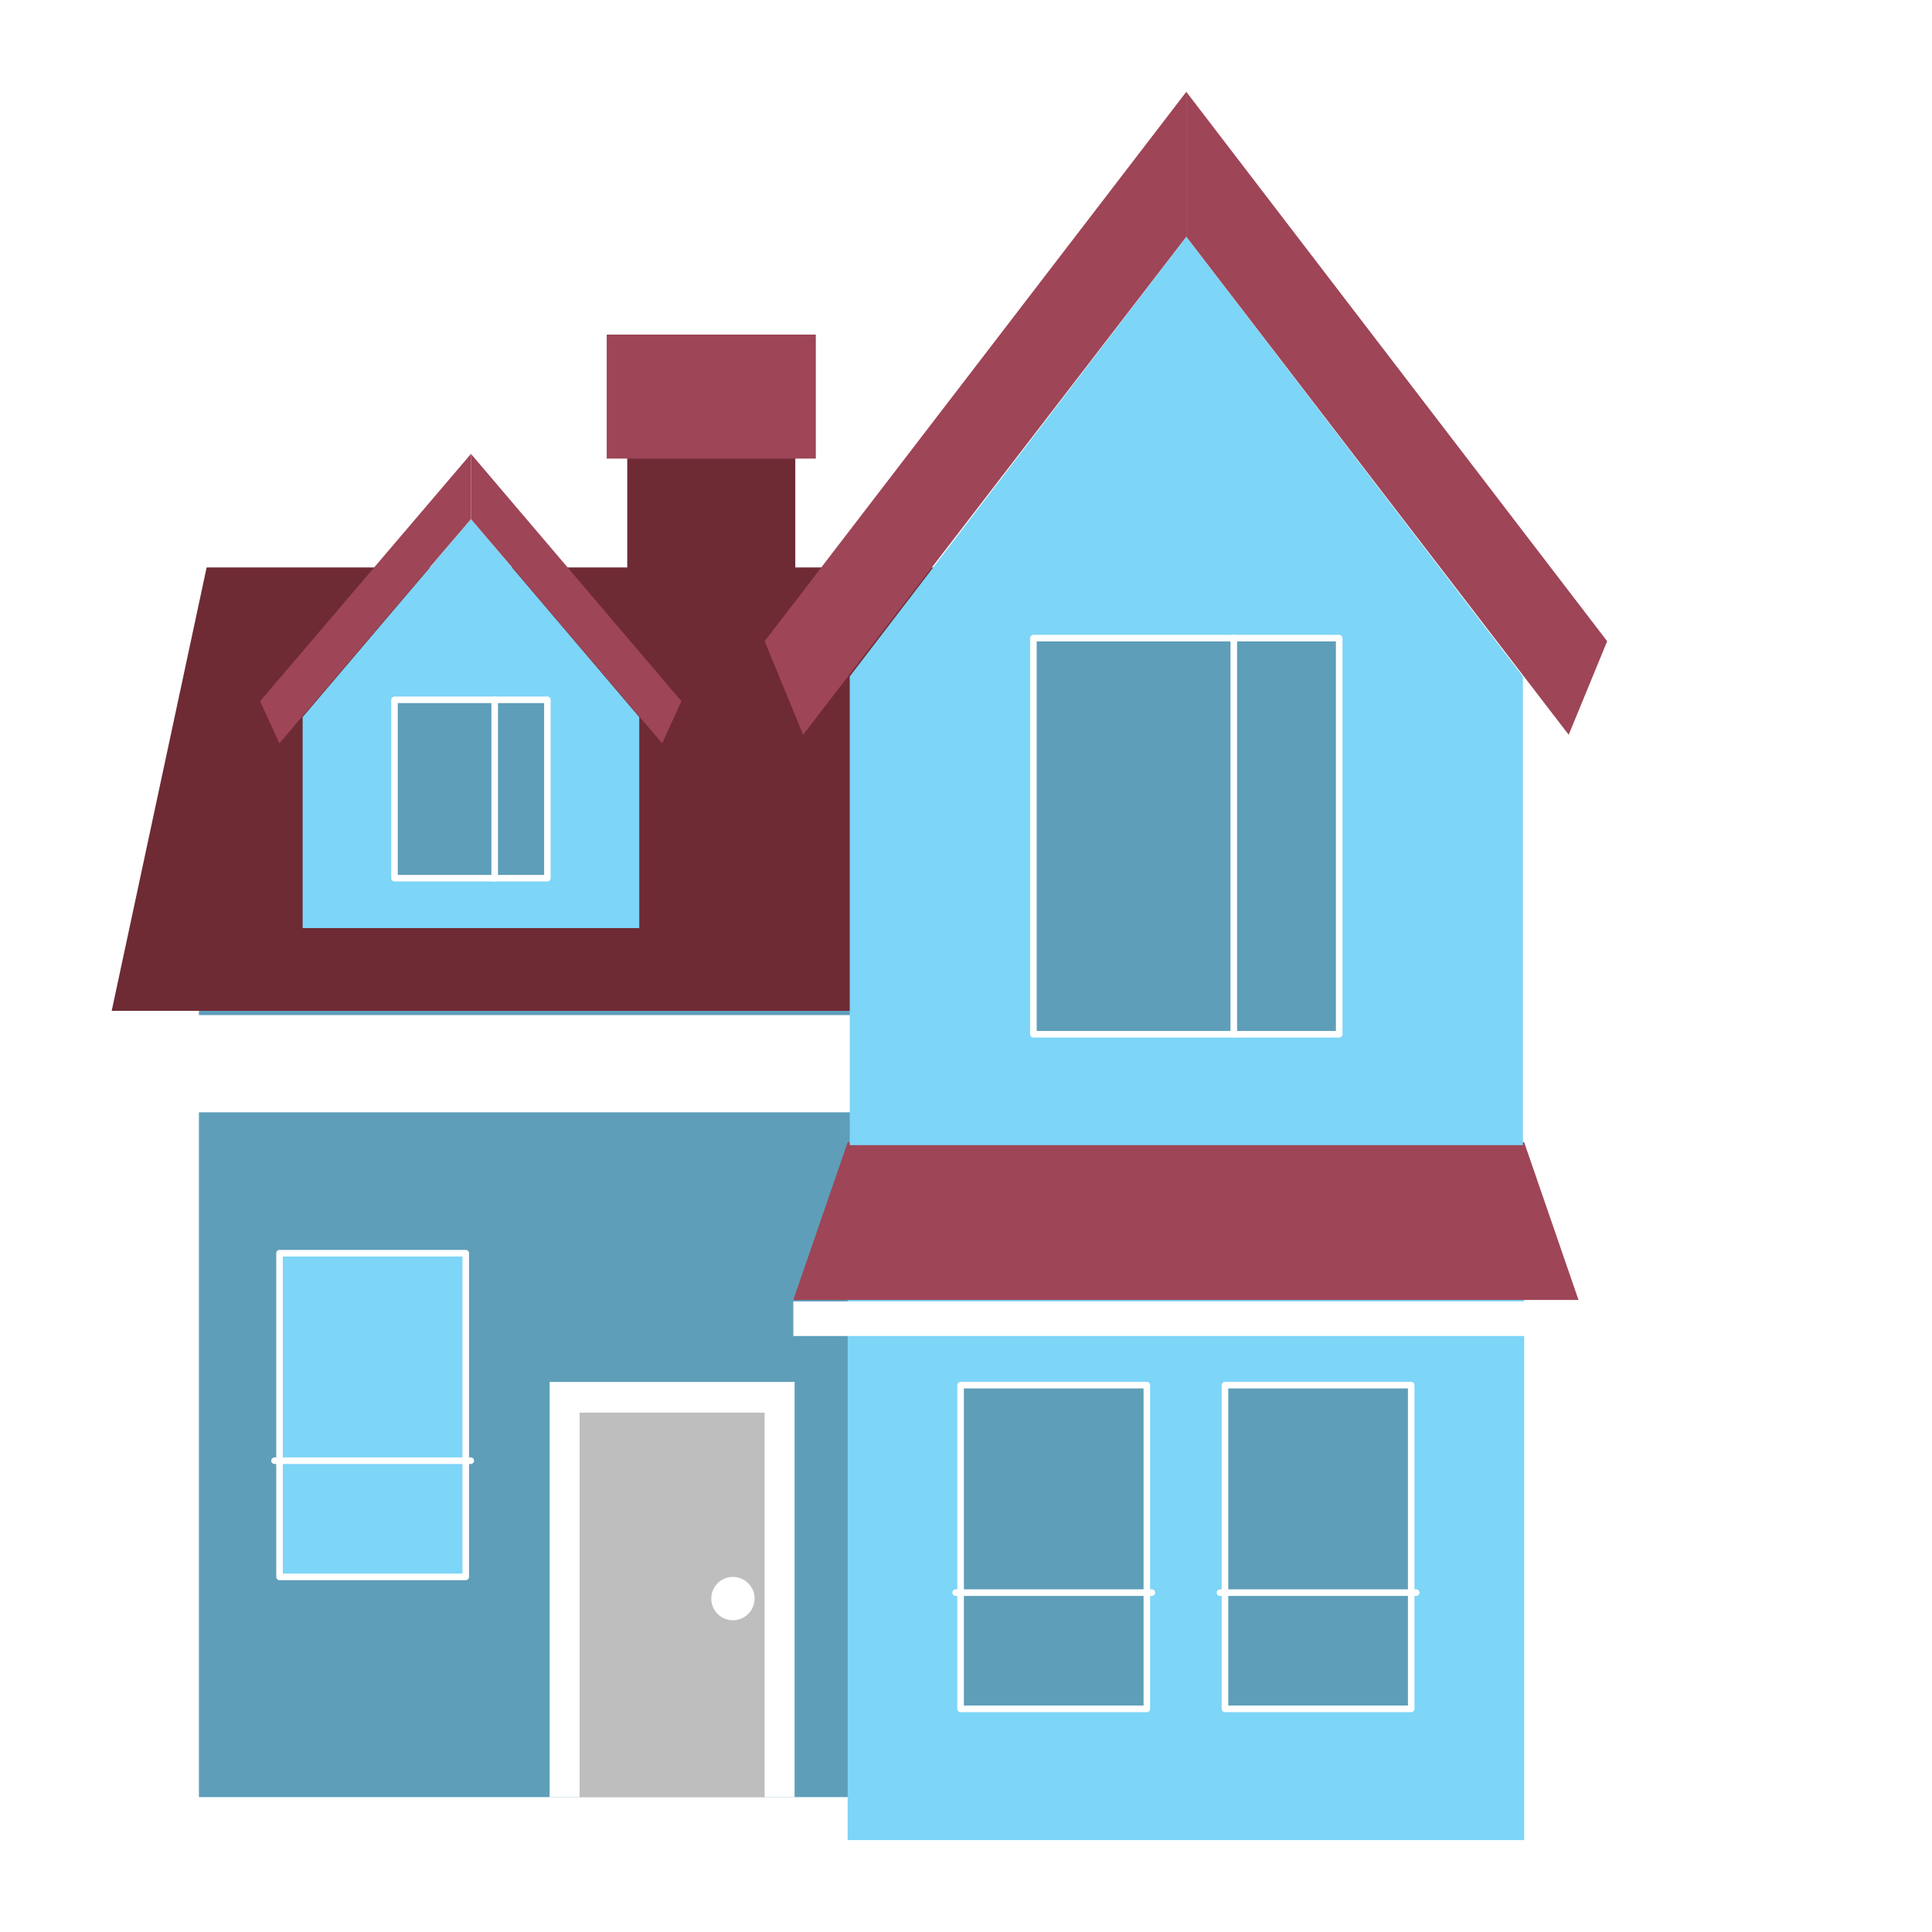 <svg xmlns="http://www.w3.org/2000/svg" xmlns:xlink="http://www.w3.org/1999/xlink" width="200" zoomAndPan="magnify" viewBox="0 0 150 150" height="200" preserveAspectRatio="xMidYMid meet" version="1.0"><defs><clipPath id="6c5ee782c1"><path d="M 65 88 L 119 88 L 119 142.871 L 65 142.871 Z M 65 88 " clip-rule="nonzero"/></clipPath><clipPath id="793825c10f"><path d="M 8.582 44 L 116 44 L 116 79 L 8.582 79 Z M 8.582 44 " clip-rule="nonzero"/></clipPath><clipPath id="b34388029c"><path d="M 8.582 78 L 116 78 L 116 87 L 8.582 87 Z M 8.582 78 " clip-rule="nonzero"/></clipPath><clipPath id="668b5f1665"><path d="M 59 7.121 L 93 7.121 L 93 58 L 59 58 Z M 59 7.121 " clip-rule="nonzero"/></clipPath><clipPath id="4028fbbade"><path d="M 92 7.121 L 124.832 7.121 L 124.832 58 L 92 58 Z M 92 7.121 " clip-rule="nonzero"/></clipPath></defs><rect x="-15" width="180" fill="#ffffff" y="-15" height="180" fill-opacity="1"/><rect x="-15" width="180" fill="#ffffff" y="-15" height="180" fill-opacity="1"/><rect x="-15" width="180" fill="#ffffff" y="-15" height="180" fill-opacity="1"/><path fill="#5e9eb9" d="M 92.074 139.527 L 15.445 139.527 L 15.445 58.145 L 92.074 58.145 L 92.074 139.527 " fill-opacity="1" fill-rule="nonzero"/><g clip-path="url(#6c5ee782c1)"><path fill="#7dd5f7" d="M 118.336 142.863 L 65.812 142.863 L 65.812 88.676 L 118.336 88.676 L 118.336 142.863 " fill-opacity="1" fill-rule="nonzero"/></g><path fill="#9e4557" d="M 122.555 100.926 L 61.594 100.926 L 65.816 88.676 L 118.332 88.676 L 122.555 100.926 " fill-opacity="1" fill-rule="nonzero"/><path fill="#ffffff" d="M 122.555 103.727 L 61.594 103.727 L 61.594 101.043 L 122.555 101.043 L 122.555 103.727 " fill-opacity="1" fill-rule="nonzero"/><g clip-path="url(#793825c10f)"><path fill="#6e2b34" d="M 115.035 78.48 L 8.672 78.48 L 16.043 44.055 L 107.664 44.055 L 115.035 78.48 " fill-opacity="1" fill-rule="nonzero"/></g><g clip-path="url(#b34388029c)"><path fill="#ffffff" d="M 115.035 86.359 L 8.672 86.359 L 8.672 78.812 L 115.035 78.812 L 115.035 86.359 " fill-opacity="1" fill-rule="nonzero"/></g><path fill="#ffffff" d="M 61.691 107.293 L 42.672 107.293 L 42.672 139.527 L 61.691 139.527 L 61.691 107.293 " fill-opacity="1" fill-rule="nonzero"/><path fill="#bfbebe" d="M 59.367 109.676 L 45 109.676 L 45 139.527 L 59.367 139.527 L 59.367 109.676 " fill-opacity="1" fill-rule="nonzero"/><path fill="#ffffff" d="M 58.586 124.113 C 58.586 125.043 57.832 125.797 56.902 125.797 C 55.977 125.797 55.223 125.043 55.223 124.113 C 55.223 123.184 55.977 122.43 56.902 122.43 C 57.832 122.43 58.586 123.184 58.586 124.113 " fill-opacity="1" fill-rule="nonzero"/><path fill="#7dd5f7" d="M 36.16 122.43 L 21.703 122.43 L 21.703 97.301 L 36.16 97.301 L 36.16 122.43 " fill-opacity="1" fill-rule="nonzero"/><path fill="#ffffff" d="M 36.16 122.43 L 36.16 122.172 L 21.957 122.172 L 21.957 97.555 L 35.906 97.555 L 35.906 122.43 L 36.16 122.43 L 36.16 122.172 L 36.16 122.43 L 36.414 122.43 L 36.414 97.301 C 36.414 97.23 36.391 97.168 36.34 97.117 C 36.293 97.07 36.23 97.043 36.16 97.043 L 21.703 97.043 C 21.633 97.043 21.57 97.07 21.523 97.117 C 21.473 97.164 21.449 97.23 21.449 97.301 L 21.449 122.43 C 21.449 122.496 21.473 122.562 21.523 122.609 C 21.57 122.656 21.633 122.684 21.703 122.684 L 36.16 122.684 C 36.23 122.684 36.293 122.656 36.34 122.609 C 36.391 122.562 36.414 122.496 36.414 122.43 L 36.16 122.43 " fill-opacity="1" fill-rule="nonzero"/><path fill="#ffffff" d="M 36.551 113.152 L 21.312 113.152 C 21.172 113.152 21.059 113.266 21.059 113.406 C 21.059 113.547 21.172 113.664 21.312 113.664 L 36.551 113.664 C 36.691 113.664 36.805 113.547 36.805 113.406 C 36.805 113.266 36.691 113.152 36.551 113.152 " fill-opacity="1" fill-rule="nonzero"/><path fill="#5e9eb9" d="M 89.039 132.672 L 74.578 132.672 L 74.578 107.543 L 89.039 107.543 L 89.039 132.672 " fill-opacity="1" fill-rule="nonzero"/><path fill="#ffffff" d="M 89.039 132.672 L 89.039 132.418 L 74.836 132.418 L 74.836 107.797 L 88.785 107.797 L 88.785 132.672 L 89.039 132.672 L 89.039 132.418 L 89.039 132.672 L 89.293 132.672 L 89.293 107.543 C 89.293 107.477 89.266 107.41 89.219 107.363 C 89.172 107.316 89.105 107.289 89.039 107.289 L 74.578 107.289 C 74.512 107.289 74.449 107.316 74.398 107.363 C 74.352 107.41 74.324 107.477 74.324 107.543 L 74.324 132.672 C 74.324 132.742 74.352 132.809 74.398 132.855 C 74.449 132.902 74.512 132.93 74.578 132.93 L 89.039 132.93 C 89.105 132.93 89.172 132.902 89.219 132.855 C 89.266 132.805 89.293 132.742 89.293 132.672 L 89.039 132.672 " fill-opacity="1" fill-rule="nonzero"/><path fill="#ffffff" d="M 89.43 123.398 L 74.191 123.398 C 74.051 123.398 73.938 123.512 73.938 123.652 C 73.938 123.793 74.051 123.906 74.191 123.906 L 89.43 123.906 C 89.57 123.906 89.684 123.793 89.684 123.652 C 89.684 123.512 89.57 123.398 89.43 123.398 " fill-opacity="1" fill-rule="nonzero"/><path fill="#5e9eb9" d="M 109.566 132.672 L 95.109 132.672 L 95.109 107.543 L 109.566 107.543 L 109.566 132.672 " fill-opacity="1" fill-rule="nonzero"/><path fill="#ffffff" d="M 109.566 132.672 L 109.566 132.418 L 95.363 132.418 L 95.363 107.797 L 109.312 107.797 L 109.312 132.672 L 109.566 132.672 L 109.566 132.418 L 109.566 132.672 L 109.82 132.672 L 109.82 107.543 C 109.82 107.477 109.793 107.41 109.746 107.363 C 109.699 107.316 109.633 107.289 109.566 107.289 L 95.109 107.289 C 95.039 107.289 94.977 107.316 94.93 107.363 C 94.879 107.41 94.852 107.477 94.852 107.543 L 94.852 132.672 C 94.852 132.742 94.879 132.809 94.93 132.855 C 94.977 132.902 95.039 132.93 95.109 132.93 L 109.566 132.93 C 109.633 132.93 109.699 132.902 109.746 132.855 C 109.793 132.805 109.82 132.742 109.82 132.672 L 109.566 132.672 " fill-opacity="1" fill-rule="nonzero"/><path fill="#ffffff" d="M 109.957 123.398 L 94.719 123.398 C 94.578 123.398 94.465 123.512 94.465 123.652 C 94.465 123.793 94.578 123.906 94.719 123.906 L 109.957 123.906 C 110.098 123.906 110.211 123.793 110.211 123.652 C 110.211 123.512 110.098 123.398 109.957 123.398 " fill-opacity="1" fill-rule="nonzero"/><path fill="#6e2b34" d="M 61.746 52.312 L 48.699 52.312 L 48.699 32.902 L 61.746 32.902 L 61.746 52.312 " fill-opacity="1" fill-rule="nonzero"/><path fill="#9e4557" d="M 63.34 35.605 L 47.105 35.605 L 47.105 25.977 L 63.34 25.977 L 63.34 35.605 " fill-opacity="1" fill-rule="nonzero"/><path fill="#7dd5f7" d="M 49.633 72.055 L 49.633 55.676 L 36.566 40.309 L 23.496 55.676 L 23.496 72.055 L 49.633 72.055 " fill-opacity="1" fill-rule="nonzero"/><path fill="#9e4557" d="M 36.566 40.305 L 21.691 57.711 L 20.195 54.441 L 36.566 35.238 L 36.566 40.305 " fill-opacity="1" fill-rule="nonzero"/><path fill="#9e4557" d="M 36.566 40.305 L 51.41 57.711 L 52.906 54.441 L 36.566 35.238 L 36.566 40.305 " fill-opacity="1" fill-rule="nonzero"/><path fill="#5e9eb9" d="M 42.5 68.18 L 30.629 68.18 L 30.629 54.336 L 42.5 54.336 L 42.5 68.18 " fill-opacity="1" fill-rule="nonzero"/><path fill="#ffffff" d="M 42.5 68.18 L 42.5 67.926 L 30.883 67.926 L 30.883 54.59 L 42.246 54.59 L 42.246 68.18 L 42.5 68.18 L 42.5 67.926 L 42.5 68.18 L 42.754 68.18 L 42.754 54.336 C 42.754 54.266 42.727 54.203 42.68 54.156 C 42.633 54.105 42.566 54.078 42.5 54.078 L 30.629 54.078 C 30.562 54.078 30.496 54.105 30.449 54.156 C 30.402 54.203 30.375 54.27 30.375 54.336 L 30.375 68.18 C 30.375 68.246 30.402 68.312 30.449 68.359 C 30.496 68.406 30.562 68.438 30.629 68.438 L 42.5 68.438 C 42.566 68.438 42.633 68.41 42.68 68.359 C 42.727 68.312 42.754 68.246 42.754 68.18 L 42.5 68.18 " fill-opacity="1" fill-rule="nonzero"/><path fill="#ffffff" d="M 38.152 54.336 L 38.152 68.18 C 38.152 68.32 38.27 68.438 38.41 68.438 C 38.551 68.438 38.664 68.32 38.664 68.18 L 38.664 54.336 C 38.664 54.195 38.551 54.078 38.41 54.078 C 38.27 54.078 38.152 54.195 38.152 54.336 " fill-opacity="1" fill-rule="nonzero"/><path fill="#7dd5f7" d="M 118.238 88.91 L 118.238 52.52 L 92.105 18.387 L 65.973 52.52 L 65.973 88.91 L 118.238 88.91 " fill-opacity="1" fill-rule="nonzero"/><g clip-path="url(#668b5f1665)"><path fill="#9e4557" d="M 92.105 18.379 L 62.355 57.047 L 59.367 49.785 L 92.105 7.129 L 92.105 18.379 " fill-opacity="1" fill-rule="nonzero"/></g><g clip-path="url(#4028fbbade)"><path fill="#9e4557" d="M 92.105 18.379 L 121.793 57.047 L 124.781 49.785 L 92.105 7.129 L 92.105 18.379 " fill-opacity="1" fill-rule="nonzero"/></g><path fill="#5e9eb9" d="M 103.973 80.301 L 80.234 80.301 L 80.234 49.547 L 103.973 49.547 L 103.973 80.301 " fill-opacity="1" fill-rule="nonzero"/><path fill="#ffffff" d="M 103.973 80.301 L 103.973 80.043 L 80.488 80.043 L 80.488 49.801 L 103.719 49.801 L 103.719 80.301 L 103.973 80.301 L 103.973 80.043 L 103.973 80.301 L 104.23 80.301 L 104.23 49.547 C 104.23 49.477 104.203 49.414 104.156 49.367 C 104.105 49.316 104.043 49.289 103.973 49.289 L 80.234 49.289 C 80.168 49.289 80.102 49.316 80.051 49.367 C 80.008 49.414 79.977 49.477 79.977 49.547 L 79.977 80.301 C 79.977 80.367 80.008 80.434 80.051 80.48 C 80.102 80.527 80.168 80.555 80.234 80.555 L 103.973 80.555 C 104.043 80.555 104.105 80.527 104.156 80.48 C 104.203 80.43 104.23 80.367 104.23 80.301 L 103.973 80.301 " fill-opacity="1" fill-rule="nonzero"/><path fill="#ffffff" d="M 95.535 49.547 L 95.535 80.301 C 95.535 80.441 95.648 80.555 95.793 80.555 C 95.934 80.555 96.047 80.441 96.047 80.301 L 96.047 49.547 C 96.047 49.406 95.934 49.289 95.793 49.289 C 95.648 49.289 95.535 49.406 95.535 49.547 " fill-opacity="1" fill-rule="nonzero"/></svg>